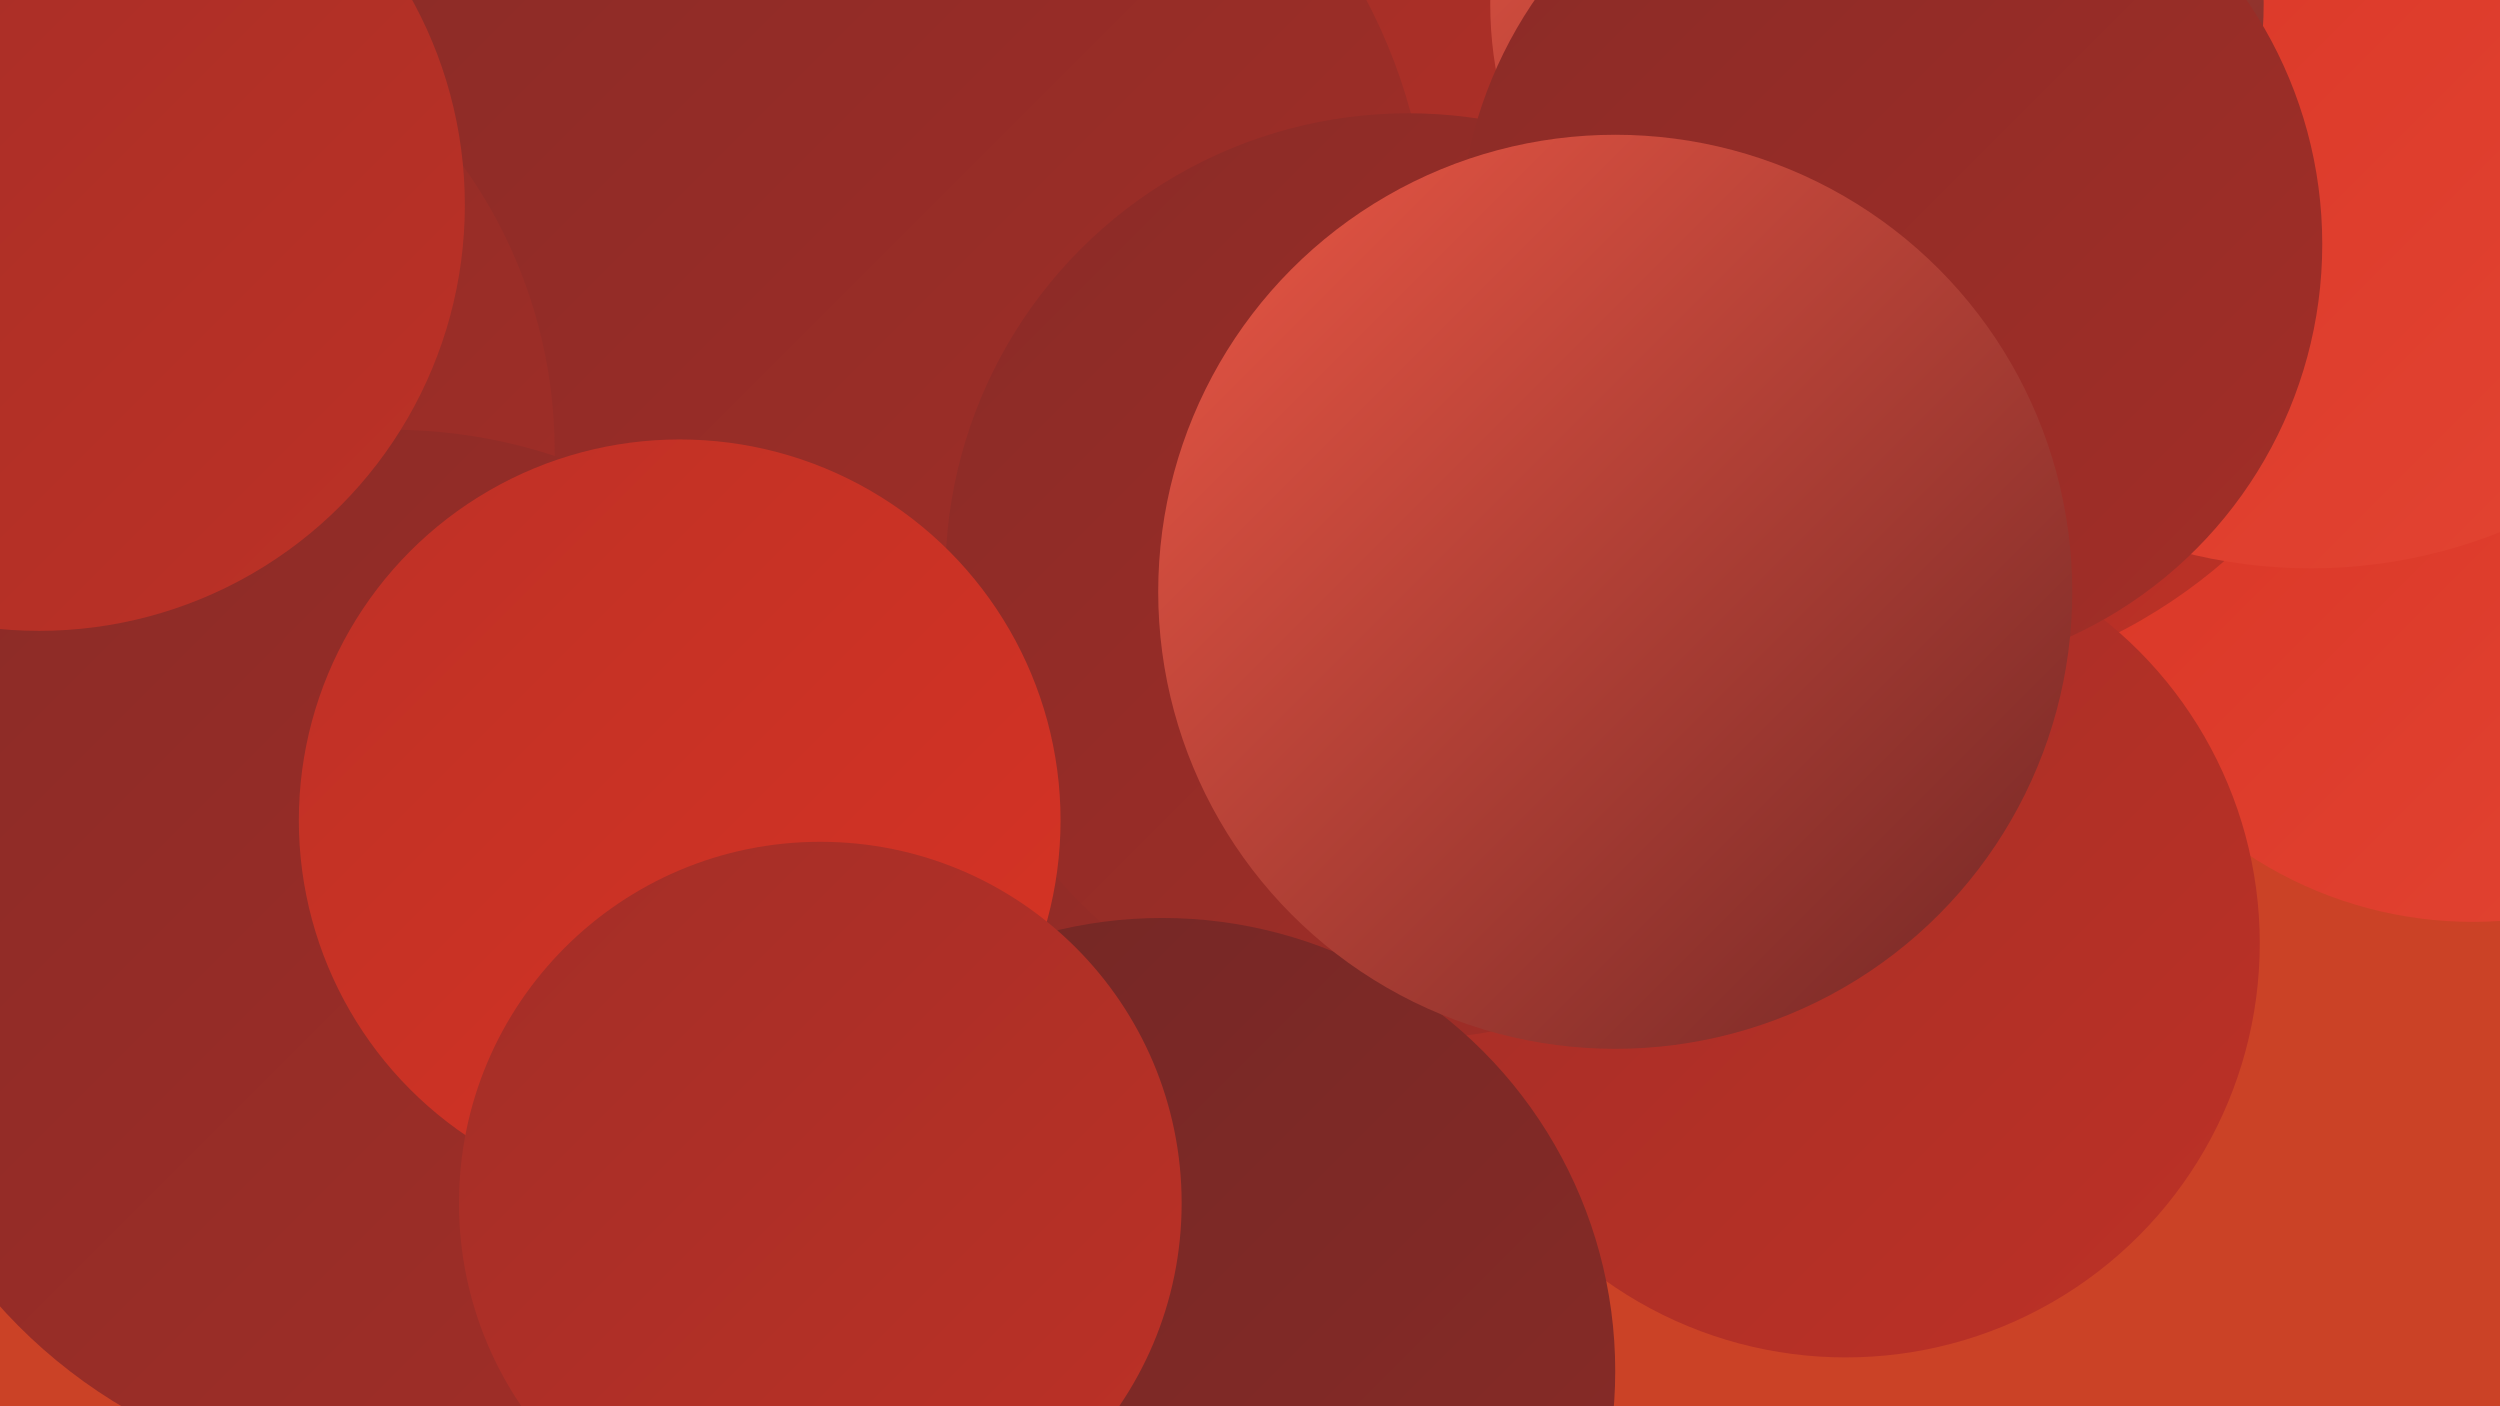 <?xml version="1.0" encoding="UTF-8"?><svg width="1280" height="720" xmlns="http://www.w3.org/2000/svg"><defs><linearGradient id="grad0" x1="0%" y1="0%" x2="100%" y2="100%"><stop offset="0%" style="stop-color:#722725;stop-opacity:1" /><stop offset="100%" style="stop-color:#8a2b27;stop-opacity:1" /></linearGradient><linearGradient id="grad1" x1="0%" y1="0%" x2="100%" y2="100%"><stop offset="0%" style="stop-color:#8a2b27;stop-opacity:1" /><stop offset="100%" style="stop-color:#a32e27;stop-opacity:1" /></linearGradient><linearGradient id="grad2" x1="0%" y1="0%" x2="100%" y2="100%"><stop offset="0%" style="stop-color:#a32e27;stop-opacity:1" /><stop offset="100%" style="stop-color:#bd3126;stop-opacity:1" /></linearGradient><linearGradient id="grad3" x1="0%" y1="0%" x2="100%" y2="100%"><stop offset="0%" style="stop-color:#bd3126;stop-opacity:1" /><stop offset="100%" style="stop-color:#d83324;stop-opacity:1" /></linearGradient><linearGradient id="grad4" x1="0%" y1="0%" x2="100%" y2="100%"><stop offset="0%" style="stop-color:#d83324;stop-opacity:1" /><stop offset="100%" style="stop-color:#e34533;stop-opacity:1" /></linearGradient><linearGradient id="grad5" x1="0%" y1="0%" x2="100%" y2="100%"><stop offset="0%" style="stop-color:#e34533;stop-opacity:1" /><stop offset="100%" style="stop-color:#eb5745;stop-opacity:1" /></linearGradient><linearGradient id="grad6" x1="0%" y1="0%" x2="100%" y2="100%"><stop offset="0%" style="stop-color:#eb5745;stop-opacity:1" /><stop offset="100%" style="stop-color:#722725;stop-opacity:1" /></linearGradient></defs><rect width="1280" height="720" fill="#cb4226" /><circle cx="951" cy="310" r="192" fill="url(#grad4)" /><circle cx="1266" cy="263" r="209" fill="url(#grad4)" /><circle cx="348" cy="296" r="266" fill="url(#grad2)" /><circle cx="960" cy="81" r="273" fill="url(#grad2)" /><circle cx="762" cy="417" r="207" fill="url(#grad5)" /><circle cx="731" cy="413" r="244" fill="url(#grad3)" /><circle cx="576" cy="541" r="213" fill="url(#grad1)" /><circle cx="1183" cy="28" r="263" fill="url(#grad4)" /><circle cx="451" cy="131" r="281" fill="url(#grad1)" /><circle cx="33" cy="231" r="251" fill="url(#grad1)" /><circle cx="945" cy="483" r="212" fill="url(#grad2)" /><circle cx="721" cy="295" r="237" fill="url(#grad1)" /><circle cx="961" cy="2" r="198" fill="url(#grad6)" /><circle cx="200" cy="489" r="269" fill="url(#grad1)" /><circle cx="20" cy="105" r="218" fill="url(#grad2)" /><circle cx="595" cy="702" r="232" fill="url(#grad0)" /><circle cx="968" cy="125" r="221" fill="url(#grad1)" /><circle cx="348" cy="420" r="195" fill="url(#grad3)" /><circle cx="420" cy="616" r="185" fill="url(#grad2)" /><circle cx="827" cy="303" r="234" fill="url(#grad6)" /></svg>